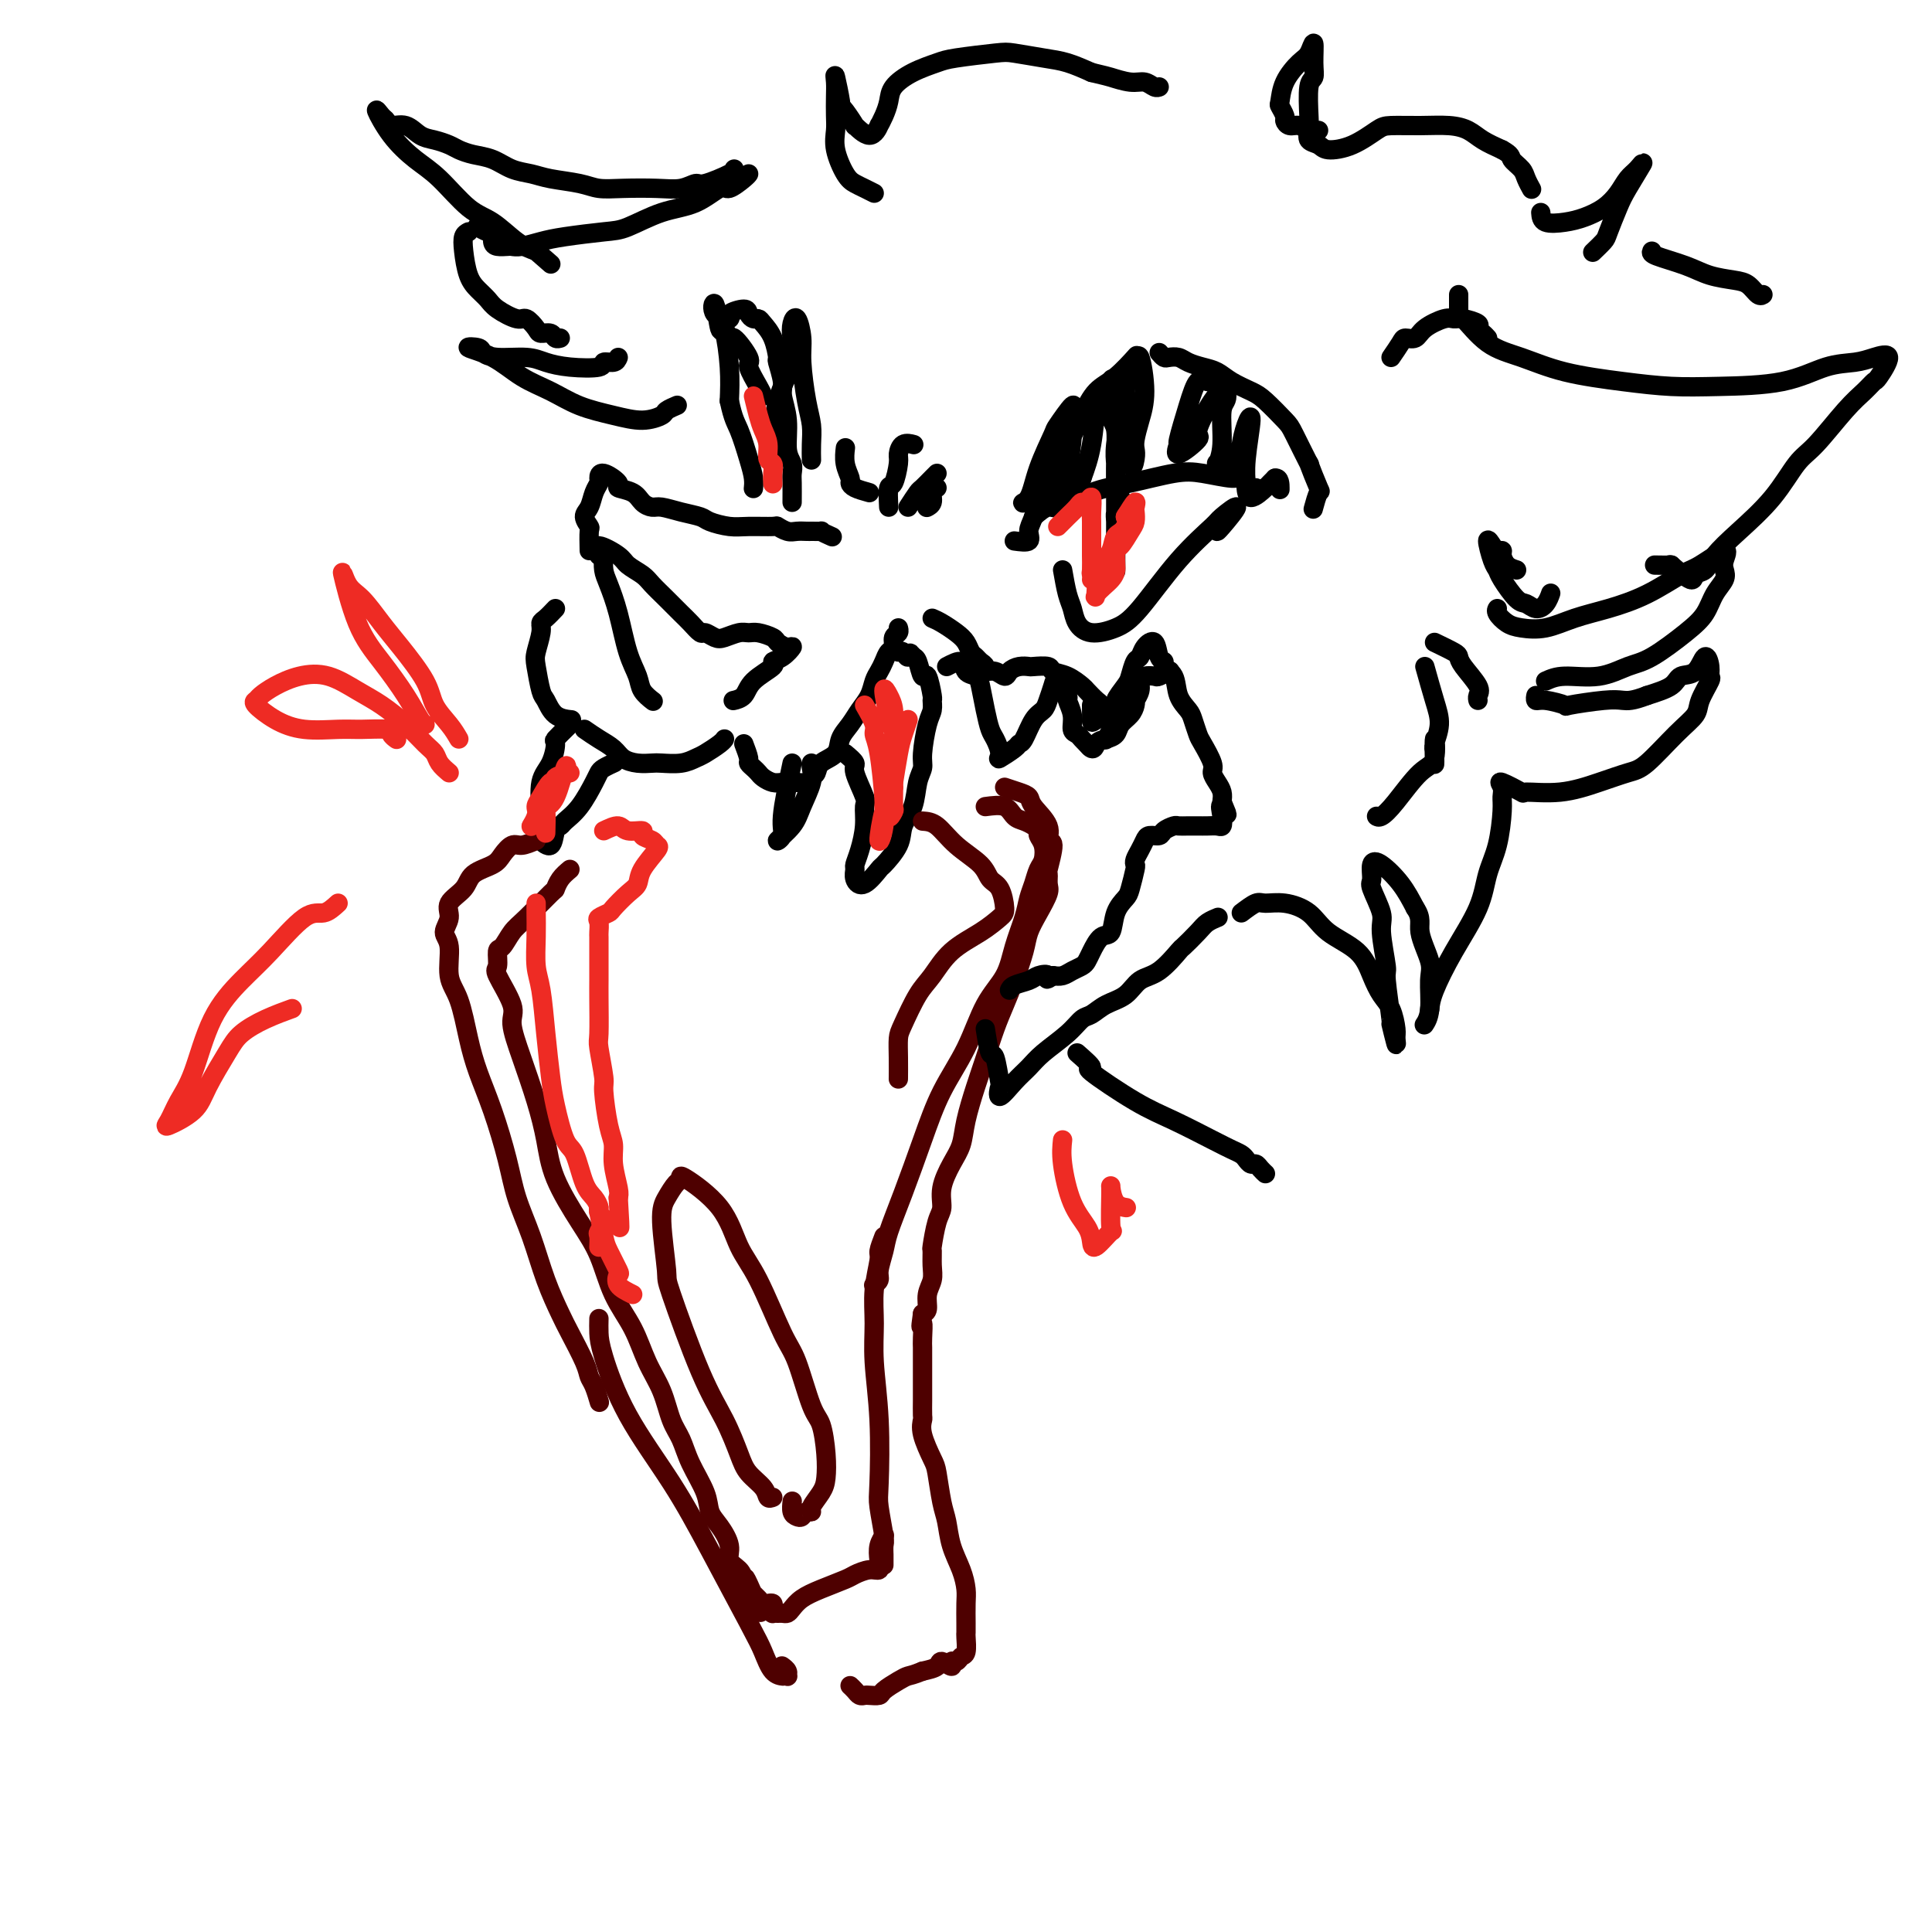 <svg viewBox='0 0 400 400' version='1.1' xmlns='http://www.w3.org/2000/svg' xmlns:xlink='http://www.w3.org/1999/xlink'><g fill='none' stroke='#000000' stroke-width='4' stroke-linecap='round' stroke-linejoin='round'><path d='M125,115c-0.065,1.055 -0.129,2.109 0,3c0.129,0.891 0.453,1.617 1,3c0.547,1.383 1.317,3.422 2,6c0.683,2.578 1.280,5.696 2,8c0.720,2.304 1.564,3.793 2,5c0.436,1.207 0.463,2.133 1,3c0.537,0.867 1.582,1.676 2,2c0.418,0.324 0.209,0.162 0,0'/><path d='M124,115c-0.414,-1.024 -0.827,-2.049 0,-2c0.827,0.049 2.896,1.170 4,2c1.104,0.830 1.244,1.367 2,2c0.756,0.633 2.127,1.362 3,2c0.873,0.638 1.246,1.184 2,2c0.754,0.816 1.889,1.902 3,3c1.111,1.098 2.199,2.207 3,3c0.801,0.793 1.316,1.271 2,2c0.684,0.729 1.538,1.708 2,2c0.462,0.292 0.533,-0.104 1,0c0.467,0.104 1.331,0.706 2,1c0.669,0.294 1.143,0.278 2,0c0.857,-0.278 2.099,-0.818 3,-1c0.901,-0.182 1.463,-0.006 2,0c0.537,0.006 1.049,-0.158 2,0c0.951,0.158 2.341,0.637 3,1c0.659,0.363 0.589,0.608 1,1c0.411,0.392 1.305,0.930 2,1c0.695,0.070 1.192,-0.326 1,0c-0.192,0.326 -1.072,1.376 -2,2c-0.928,0.624 -1.902,0.822 -2,1c-0.098,0.178 0.681,0.335 0,1c-0.681,0.665 -2.822,1.838 -4,3c-1.178,1.162 -1.394,2.313 -2,3c-0.606,0.687 -1.602,0.911 -2,1c-0.398,0.089 -0.199,0.045 0,0'/><path d='M122,114c-0.037,-1.627 -0.074,-3.254 0,-4c0.074,-0.746 0.258,-0.609 0,-1c-0.258,-0.391 -0.959,-1.308 -1,-2c-0.041,-0.692 0.578,-1.158 1,-2c0.422,-0.842 0.647,-2.061 1,-3c0.353,-0.939 0.834,-1.597 1,-2c0.166,-0.403 0.016,-0.551 0,-1c-0.016,-0.449 0.103,-1.200 1,-1c0.897,0.200 2.572,1.350 3,2c0.428,0.650 -0.392,0.800 0,1c0.392,0.200 1.997,0.449 3,1c1.003,0.551 1.403,1.405 2,2c0.597,0.595 1.390,0.933 2,1c0.610,0.067 1.037,-0.136 2,0c0.963,0.136 2.460,0.611 4,1c1.540,0.389 3.121,0.693 4,1c0.879,0.307 1.057,0.617 2,1c0.943,0.383 2.651,0.838 4,1c1.349,0.162 2.339,0.029 4,0c1.661,-0.029 3.993,0.045 5,0c1.007,-0.045 0.690,-0.208 1,0c0.310,0.208 1.248,0.788 2,1c0.752,0.212 1.318,0.057 2,0c0.682,-0.057 1.481,-0.016 2,0c0.519,0.016 0.760,0.008 1,0'/><path d='M168,110c2.964,0.095 1.875,-0.167 2,0c0.125,0.167 1.464,0.762 2,1c0.536,0.238 0.268,0.119 0,0'/><path d='M115,126c-0.724,0.764 -1.449,1.528 -2,2c-0.551,0.472 -0.929,0.652 -1,1c-0.071,0.348 0.166,0.865 0,2c-0.166,1.135 -0.733,2.889 -1,4c-0.267,1.111 -0.232,1.580 0,3c0.232,1.420 0.662,3.792 1,5c0.338,1.208 0.586,1.252 1,2c0.414,0.748 0.996,2.201 2,3c1.004,0.799 2.430,0.942 3,1c0.570,0.058 0.285,0.029 0,0'/><path d='M121,151c0.970,0.671 1.941,1.343 3,2c1.059,0.657 2.207,1.300 3,2c0.793,0.700 1.230,1.456 2,2c0.770,0.544 1.873,0.874 3,1c1.127,0.126 2.279,0.046 3,0c0.721,-0.046 1.013,-0.057 2,0c0.987,0.057 2.671,0.183 4,0c1.329,-0.183 2.304,-0.676 3,-1c0.696,-0.324 1.114,-0.479 2,-1c0.886,-0.521 2.238,-1.410 3,-2c0.762,-0.590 0.932,-0.883 1,-1c0.068,-0.117 0.034,-0.059 0,0'/><path d='M154,154c0.446,1.179 0.892,2.357 1,3c0.108,0.643 -0.123,0.750 0,1c0.123,0.250 0.599,0.641 1,1c0.401,0.359 0.727,0.685 1,1c0.273,0.315 0.492,0.620 1,1c0.508,0.380 1.306,0.835 2,1c0.694,0.165 1.285,0.041 2,0c0.715,-0.041 1.554,0.001 2,0c0.446,-0.001 0.499,-0.045 1,0c0.501,0.045 1.452,0.179 2,0c0.548,-0.179 0.695,-0.670 1,-1c0.305,-0.330 0.767,-0.500 1,-1c0.233,-0.500 0.236,-1.330 1,-2c0.764,-0.670 2.288,-1.179 3,-2c0.712,-0.821 0.610,-1.953 1,-3c0.390,-1.047 1.270,-2.010 2,-3c0.730,-0.990 1.309,-2.008 2,-3c0.691,-0.992 1.494,-1.957 2,-3c0.506,-1.043 0.714,-2.162 1,-3c0.286,-0.838 0.650,-1.394 1,-2c0.350,-0.606 0.686,-1.261 1,-2c0.314,-0.739 0.606,-1.561 1,-2c0.394,-0.439 0.890,-0.496 1,-1c0.110,-0.504 -0.166,-1.455 0,-2c0.166,-0.545 0.776,-0.685 1,-1c0.224,-0.315 0.064,-0.804 0,-1c-0.064,-0.196 -0.032,-0.098 0,0'/><path d='M193,128c0.560,0.242 1.120,0.485 2,1c0.880,0.515 2.081,1.304 3,2c0.919,0.696 1.557,1.299 2,2c0.443,0.701 0.692,1.498 1,2c0.308,0.502 0.677,0.708 1,1c0.323,0.292 0.601,0.671 1,1c0.399,0.329 0.918,0.607 1,1c0.082,0.393 -0.274,0.900 0,1c0.274,0.100 1.177,-0.208 2,0c0.823,0.208 1.566,0.932 2,1c0.434,0.068 0.558,-0.518 1,-1c0.442,-0.482 1.202,-0.858 2,-1c0.798,-0.142 1.634,-0.050 2,0c0.366,0.050 0.263,0.059 1,0c0.737,-0.059 2.315,-0.186 3,0c0.685,0.186 0.477,0.684 1,1c0.523,0.316 1.775,0.451 3,1c1.225,0.549 2.422,1.513 3,2c0.578,0.487 0.537,0.497 1,1c0.463,0.503 1.432,1.499 2,2c0.568,0.501 0.737,0.506 1,1c0.263,0.494 0.620,1.478 1,2c0.380,0.522 0.782,0.583 1,1c0.218,0.417 0.251,1.189 0,2c-0.251,0.811 -0.786,1.660 -1,2c-0.214,0.340 -0.107,0.170 0,0'/><path d='M210,112c1.285,0.175 2.570,0.350 3,0c0.430,-0.350 0.005,-1.225 0,-2c-0.005,-0.775 0.410,-1.452 1,-3c0.590,-1.548 1.354,-3.969 2,-6c0.646,-2.031 1.175,-3.672 2,-5c0.825,-1.328 1.945,-2.343 3,-4c1.055,-1.657 2.044,-3.957 3,-6c0.956,-2.043 1.878,-3.829 3,-5c1.122,-1.171 2.445,-1.726 4,-3c1.555,-1.274 3.342,-3.266 4,-4c0.658,-0.734 0.188,-0.210 0,0c-0.188,0.210 -0.094,0.105 0,0'/><path d='M240,73c0.359,0.416 0.718,0.833 1,1c0.282,0.167 0.487,0.086 1,0c0.513,-0.086 1.332,-0.175 2,0c0.668,0.175 1.183,0.614 2,1c0.817,0.386 1.936,0.720 3,1c1.064,0.280 2.075,0.505 3,1c0.925,0.495 1.765,1.258 3,2c1.235,0.742 2.865,1.463 4,2c1.135,0.537 1.777,0.892 3,2c1.223,1.108 3.029,2.971 4,4c0.971,1.029 1.109,1.225 2,3c0.891,1.775 2.536,5.128 3,6c0.464,0.872 -0.254,-0.736 0,0c0.254,0.736 1.481,3.816 2,5c0.519,1.184 0.332,0.473 0,1c-0.332,0.527 -0.809,2.294 -1,3c-0.191,0.706 -0.095,0.353 0,0'/><path d='M220,118c0.324,1.847 0.649,3.694 1,5c0.351,1.306 0.730,2.070 1,3c0.270,0.930 0.432,2.026 1,3c0.568,0.974 1.543,1.827 3,2c1.457,0.173 3.396,-0.333 5,-1c1.604,-0.667 2.875,-1.497 5,-4c2.125,-2.503 5.105,-6.681 8,-10c2.895,-3.319 5.704,-5.779 7,-7c1.296,-1.221 1.079,-1.203 2,-2c0.921,-0.797 2.979,-2.410 3,-2c0.021,0.410 -1.994,2.841 -3,4c-1.006,1.159 -1.002,1.045 -1,1c0.002,-0.045 0.001,-0.023 0,0'/><path d='M164,104c0.009,-1.511 0.018,-3.022 0,-4c-0.018,-0.978 -0.061,-1.424 0,-2c0.061,-0.576 0.228,-1.282 0,-2c-0.228,-0.718 -0.850,-1.447 -1,-3c-0.150,-1.553 0.170,-3.929 0,-6c-0.170,-2.071 -0.832,-3.835 -1,-5c-0.168,-1.165 0.159,-1.730 0,-3c-0.159,-1.270 -0.802,-3.244 -1,-4c-0.198,-0.756 0.049,-0.293 0,-1c-0.049,-0.707 -0.395,-2.584 -1,-4c-0.605,-1.416 -1.469,-2.370 -2,-3c-0.531,-0.630 -0.729,-0.937 -1,-1c-0.271,-0.063 -0.616,0.116 -1,0c-0.384,-0.116 -0.808,-0.529 -1,-1c-0.192,-0.471 -0.154,-1.001 -1,-1c-0.846,0.001 -2.578,0.531 -3,1c-0.422,0.469 0.464,0.877 0,1c-0.464,0.123 -2.278,-0.037 -3,-1c-0.722,-0.963 -0.351,-2.728 0,-2c0.351,0.728 0.682,3.948 1,5c0.318,1.052 0.624,-0.063 1,1c0.376,1.063 0.822,4.304 1,7c0.178,2.696 0.089,4.848 0,7'/><path d='M151,83c0.812,3.836 1.342,4.426 2,6c0.658,1.574 1.444,4.133 2,6c0.556,1.867 0.880,3.041 1,4c0.120,0.959 0.034,1.703 0,2c-0.034,0.297 -0.017,0.149 0,0'/><path d='M214,107c1.062,-0.924 2.124,-1.849 3,-2c0.876,-0.151 1.565,0.470 3,0c1.435,-0.470 3.617,-2.031 6,-3c2.383,-0.969 4.966,-1.348 8,-2c3.034,-0.652 6.518,-1.579 9,-2c2.482,-0.421 3.961,-0.337 6,0c2.039,0.337 4.638,0.927 6,1c1.362,0.073 1.489,-0.372 2,0c0.511,0.372 1.407,1.562 2,2c0.593,0.438 0.884,0.125 1,0c0.116,-0.125 0.058,-0.063 0,0'/><path d='M232,103c-0.423,1.142 -0.845,2.283 -1,3c-0.155,0.717 -0.041,1.009 0,2c0.041,0.991 0.011,2.681 0,4c-0.011,1.319 -0.003,2.265 0,3c0.003,0.735 0.001,1.257 0,2c-0.001,0.743 -0.000,1.706 0,1c0.000,-0.706 0.000,-3.083 0,-5c-0.000,-1.917 -0.000,-3.376 0,-4c0.000,-0.624 0.000,-0.415 0,-1c-0.000,-0.585 -0.000,-1.965 0,-3c0.000,-1.035 0.000,-1.724 0,-2c-0.000,-0.276 -0.000,-0.138 0,0'/><path d='M152,71c-0.356,-0.435 -0.711,-0.870 -1,-1c-0.289,-0.130 -0.510,0.046 -1,-1c-0.490,-1.046 -1.247,-3.313 -1,-3c0.247,0.313 1.498,3.207 2,4c0.502,0.793 0.254,-0.516 1,0c0.746,0.516 2.487,2.856 3,4c0.513,1.144 -0.203,1.090 0,2c0.203,0.910 1.324,2.783 2,4c0.676,1.217 0.907,1.776 1,2c0.093,0.224 0.046,0.112 0,0'/><path d='M302,61c-0.005,1.710 -0.009,3.420 0,4c0.009,0.580 0.032,0.029 1,1c0.968,0.971 2.881,3.465 5,5c2.119,1.535 4.443,2.110 7,3c2.557,0.890 5.346,2.094 9,3c3.654,0.906 8.173,1.514 12,2c3.827,0.486 6.960,0.849 10,1c3.040,0.151 5.985,0.090 10,0c4.015,-0.090 9.099,-0.210 13,-1c3.901,-0.790 6.618,-2.250 9,-3c2.382,-0.750 4.429,-0.791 6,-1c1.571,-0.209 2.665,-0.587 4,-1c1.335,-0.413 2.912,-0.862 3,0c0.088,0.862 -1.313,3.036 -2,4c-0.687,0.964 -0.661,0.719 -1,1c-0.339,0.281 -1.042,1.087 -2,2c-0.958,0.913 -2.169,1.934 -4,4c-1.831,2.066 -4.280,5.179 -6,7c-1.720,1.821 -2.711,2.351 -4,4c-1.289,1.649 -2.874,4.416 -5,7c-2.126,2.584 -4.791,4.986 -7,7c-2.209,2.014 -3.962,3.642 -5,5c-1.038,1.358 -1.361,2.446 -2,3c-0.639,0.554 -1.595,0.572 -2,1c-0.405,0.428 -0.259,1.265 -1,1c-0.741,-0.265 -2.371,-1.633 -4,-3'/><path d='M346,117c-0.905,-0.155 0.333,-0.042 0,0c-0.333,0.042 -2.238,0.012 -3,0c-0.762,-0.012 -0.381,-0.006 0,0'/><path d='M175,156c0.906,0.761 1.813,1.521 2,2c0.187,0.479 -0.345,0.676 0,2c0.345,1.324 1.567,3.773 2,5c0.433,1.227 0.078,1.231 0,2c-0.078,0.769 0.121,2.303 0,4c-0.121,1.697 -0.564,3.558 -1,5c-0.436,1.442 -0.866,2.466 -1,3c-0.134,0.534 0.028,0.577 0,1c-0.028,0.423 -0.245,1.226 0,2c0.245,0.774 0.954,1.519 2,1c1.046,-0.519 2.431,-2.304 3,-3c0.569,-0.696 0.323,-0.304 1,-1c0.677,-0.696 2.276,-2.480 3,-4c0.724,-1.520 0.571,-2.777 1,-4c0.429,-1.223 1.438,-2.411 2,-4c0.562,-1.589 0.676,-3.580 1,-5c0.324,-1.420 0.857,-2.269 1,-3c0.143,-0.731 -0.104,-1.344 0,-3c0.104,-1.656 0.561,-4.354 1,-6c0.439,-1.646 0.861,-2.238 1,-3c0.139,-0.762 -0.004,-1.693 0,-2c0.004,-0.307 0.156,0.009 0,-1c-0.156,-1.009 -0.619,-3.343 -1,-4c-0.381,-0.657 -0.679,0.361 -1,0c-0.321,-0.361 -0.663,-2.103 -1,-3c-0.337,-0.897 -0.668,-0.948 -1,-1'/><path d='M189,136c-0.801,-1.641 -0.802,-0.244 -1,0c-0.198,0.244 -0.592,-0.665 -1,-1c-0.408,-0.335 -0.831,-0.096 -1,0c-0.169,0.096 -0.085,0.048 0,0'/><path d='M118,150c-1.282,1.255 -2.564,2.510 -3,3c-0.436,0.490 -0.026,0.214 0,1c0.026,0.786 -0.332,2.634 -1,4c-0.668,1.366 -1.645,2.249 -2,4c-0.355,1.751 -0.088,4.371 0,6c0.088,1.629 -0.002,2.268 0,3c0.002,0.732 0.095,1.556 0,2c-0.095,0.444 -0.378,0.509 0,1c0.378,0.491 1.416,1.407 2,1c0.584,-0.407 0.713,-2.136 1,-3c0.287,-0.864 0.731,-0.861 1,-1c0.269,-0.139 0.361,-0.418 1,-1c0.639,-0.582 1.825,-1.466 3,-3c1.175,-1.534 2.340,-3.718 3,-5c0.660,-1.282 0.816,-1.663 1,-2c0.184,-0.337 0.396,-0.629 1,-1c0.604,-0.371 1.601,-0.820 2,-1c0.399,-0.180 0.199,-0.090 0,0'/></g>
<g fill='none' stroke='#4E0000' stroke-width='4' stroke-linecap='round' stroke-linejoin='round'><path d='M204,167c1.511,-0.202 3.022,-0.405 4,0c0.978,0.405 1.424,1.417 2,2c0.576,0.583 1.282,0.735 2,1c0.718,0.265 1.447,0.641 2,1c0.553,0.359 0.930,0.700 1,1c0.070,0.300 -0.166,0.559 0,1c0.166,0.441 0.735,1.065 1,2c0.265,0.935 0.227,2.180 0,3c-0.227,0.820 -0.642,1.214 -1,2c-0.358,0.786 -0.661,1.962 -1,3c-0.339,1.038 -0.716,1.936 -1,3c-0.284,1.064 -0.476,2.294 -1,4c-0.524,1.706 -1.382,3.887 -2,6c-0.618,2.113 -0.997,4.156 -2,6c-1.003,1.844 -2.631,3.487 -4,6c-1.369,2.513 -2.479,5.894 -4,9c-1.521,3.106 -3.454,5.936 -5,9c-1.546,3.064 -2.705,6.361 -4,10c-1.295,3.639 -2.724,7.619 -4,11c-1.276,3.381 -2.398,6.164 -3,8c-0.602,1.836 -0.683,2.727 -1,4c-0.317,1.273 -0.868,2.929 -1,4c-0.132,1.071 0.157,1.558 0,2c-0.157,0.442 -0.759,0.841 -1,1c-0.241,0.159 -0.120,0.080 0,0'/><path d='M111,174c-1.094,0.470 -2.188,0.940 -3,1c-0.812,0.060 -1.343,-0.290 -2,0c-0.657,0.290 -1.442,1.221 -2,2c-0.558,0.779 -0.891,1.405 -2,2c-1.109,0.595 -2.996,1.160 -4,2c-1.004,0.840 -1.126,1.954 -2,3c-0.874,1.046 -2.498,2.023 -3,3c-0.502,0.977 0.120,1.955 0,3c-0.120,1.045 -0.982,2.157 -1,3c-0.018,0.843 0.810,1.416 1,3c0.190,1.584 -0.256,4.180 0,6c0.256,1.820 1.213,2.865 2,5c0.787,2.135 1.403,5.359 2,8c0.597,2.641 1.174,4.698 2,7c0.826,2.302 1.900,4.847 3,8c1.100,3.153 2.224,6.914 3,10c0.776,3.086 1.204,5.498 2,8c0.796,2.502 1.961,5.093 3,8c1.039,2.907 1.952,6.130 3,9c1.048,2.870 2.231,5.386 3,7c0.769,1.614 1.124,2.324 2,4c0.876,1.676 2.273,4.316 3,6c0.727,1.684 0.782,2.410 1,3c0.218,0.590 0.597,1.043 1,2c0.403,0.957 0.829,2.416 1,3c0.171,0.584 0.085,0.292 0,0'/><path d='M118,180c-0.727,0.613 -1.455,1.227 -2,2c-0.545,0.773 -0.909,1.707 -1,2c-0.091,0.293 0.091,-0.054 -1,1c-1.091,1.054 -3.454,3.508 -5,5c-1.546,1.492 -2.274,2.020 -3,3c-0.726,0.980 -1.451,2.412 -2,3c-0.549,0.588 -0.923,0.332 -1,1c-0.077,0.668 0.142,2.261 0,3c-0.142,0.739 -0.645,0.624 0,2c0.645,1.376 2.439,4.242 3,6c0.561,1.758 -0.109,2.409 0,4c0.109,1.591 0.997,4.122 2,7c1.003,2.878 2.120,6.104 3,9c0.880,2.896 1.522,5.462 2,8c0.478,2.538 0.792,5.047 2,8c1.208,2.953 3.309,6.350 5,9c1.691,2.650 2.970,4.552 4,7c1.030,2.448 1.809,5.442 3,8c1.191,2.558 2.795,4.679 4,7c1.205,2.321 2.012,4.842 3,7c0.988,2.158 2.156,3.953 3,6c0.844,2.047 1.363,4.348 2,6c0.637,1.652 1.391,2.657 2,4c0.609,1.343 1.071,3.024 2,5c0.929,1.976 2.324,4.248 3,6c0.676,1.752 0.633,2.983 1,4c0.367,1.017 1.145,1.819 2,3c0.855,1.181 1.786,2.739 2,4c0.214,1.261 -0.288,2.224 0,3c0.288,0.776 1.368,1.365 2,2c0.632,0.635 0.816,1.318 1,2'/><path d='M154,327c6.256,13.002 2.397,4.009 1,1c-1.397,-3.009 -0.333,-0.032 0,1c0.333,1.032 -0.066,0.119 0,0c0.066,-0.119 0.596,0.556 1,1c0.404,0.444 0.683,0.658 1,1c0.317,0.342 0.674,0.813 1,1c0.326,0.187 0.623,0.088 1,0c0.377,-0.088 0.836,-0.167 1,0c0.164,0.167 0.033,0.581 0,1c-0.033,0.419 0.033,0.845 0,1c-0.033,0.155 -0.164,0.039 0,0c0.164,-0.039 0.623,-0.002 1,0c0.377,0.002 0.672,-0.029 1,0c0.328,0.029 0.690,0.120 1,0c0.310,-0.120 0.568,-0.452 1,-1c0.432,-0.548 1.039,-1.314 2,-2c0.961,-0.686 2.275,-1.293 4,-2c1.725,-0.707 3.860,-1.515 5,-2c1.140,-0.485 1.285,-0.647 2,-1c0.715,-0.353 1.999,-0.897 3,-1c1.001,-0.103 1.718,0.235 2,0c0.282,-0.235 0.127,-1.042 0,-2c-0.127,-0.958 -0.227,-2.066 0,-3c0.227,-0.934 0.779,-1.696 1,-2c0.221,-0.304 0.110,-0.152 0,0'/><path d='M183,256c-0.454,1.179 -0.907,2.358 -1,3c-0.093,0.642 0.175,0.748 0,2c-0.175,1.252 -0.793,3.652 -1,6c-0.207,2.348 -0.004,4.645 0,7c0.004,2.355 -0.191,4.768 0,8c0.191,3.232 0.769,7.285 1,12c0.231,4.715 0.114,10.093 0,13c-0.114,2.907 -0.227,3.341 0,5c0.227,1.659 0.793,4.541 1,6c0.207,1.459 0.056,1.494 0,2c-0.056,0.506 -0.015,1.484 0,2c0.015,0.516 0.004,0.571 0,1c-0.004,0.429 -0.001,1.231 0,1c0.001,-0.231 0.000,-1.495 0,-2c-0.000,-0.505 -0.000,-0.253 0,0'/><path d='M208,163c1.047,0.344 2.093,0.689 3,1c0.907,0.311 1.673,0.590 2,1c0.327,0.410 0.213,0.951 1,2c0.787,1.049 2.474,2.605 3,4c0.526,1.395 -0.108,2.629 0,3c0.108,0.371 0.959,-0.120 1,1c0.041,1.120 -0.727,3.853 -1,5c-0.273,1.147 -0.052,0.708 0,1c0.052,0.292 -0.065,1.314 0,2c0.065,0.686 0.313,1.036 0,2c-0.313,0.964 -1.186,2.543 -2,4c-0.814,1.457 -1.569,2.793 -2,4c-0.431,1.207 -0.538,2.285 -1,4c-0.462,1.715 -1.278,4.066 -2,6c-0.722,1.934 -1.349,3.451 -2,5c-0.651,1.549 -1.325,3.131 -2,5c-0.675,1.869 -1.349,4.025 -2,6c-0.651,1.975 -1.278,3.770 -2,6c-0.722,2.230 -1.538,4.894 -2,7c-0.462,2.106 -0.572,3.653 -1,5c-0.428,1.347 -1.176,2.495 -2,4c-0.824,1.505 -1.723,3.368 -2,5c-0.277,1.632 0.069,3.035 0,4c-0.069,0.965 -0.553,1.493 -1,3c-0.447,1.507 -0.856,3.992 -1,5c-0.144,1.008 -0.024,0.540 0,1c0.024,0.460 -0.049,1.850 0,3c0.049,1.150 0.219,2.061 0,3c-0.219,0.939 -0.828,1.907 -1,3c-0.172,1.093 0.094,2.312 0,3c-0.094,0.688 -0.547,0.844 -1,1'/><path d='M191,272c-0.619,4.318 -0.166,2.112 0,2c0.166,-0.112 0.044,1.871 0,3c-0.044,1.129 -0.012,1.403 0,2c0.012,0.597 0.003,1.516 0,2c-0.003,0.484 -0.001,0.533 0,1c0.001,0.467 0.000,1.351 0,2c-0.000,0.649 0.000,1.062 0,2c-0.000,0.938 -0.002,2.402 0,3c0.002,0.598 0.007,0.331 0,1c-0.007,0.669 -0.027,2.272 0,3c0.027,0.728 0.101,0.579 0,1c-0.101,0.421 -0.378,1.413 0,3c0.378,1.587 1.410,3.771 2,5c0.590,1.229 0.739,1.504 1,3c0.261,1.496 0.634,4.214 1,6c0.366,1.786 0.725,2.640 1,4c0.275,1.360 0.466,3.225 1,5c0.534,1.775 1.411,3.460 2,5c0.589,1.540 0.890,2.935 1,4c0.110,1.065 0.030,1.798 0,3c-0.030,1.202 -0.011,2.871 0,4c0.011,1.129 0.014,1.718 0,2c-0.014,0.282 -0.047,0.256 0,1c0.047,0.744 0.172,2.257 0,3c-0.172,0.743 -0.642,0.716 -1,1c-0.358,0.284 -0.605,0.878 -1,1c-0.395,0.122 -0.937,-0.227 -1,0c-0.063,0.227 0.354,1.030 0,1c-0.354,-0.030 -1.480,-0.893 -2,-1c-0.520,-0.107 -0.434,0.541 -1,1c-0.566,0.459 -1.783,0.730 -3,1'/><path d='M191,346c-1.997,0.813 -2.489,0.845 -3,1c-0.511,0.155 -1.040,0.434 -2,1c-0.960,0.566 -2.351,1.420 -3,2c-0.649,0.580 -0.555,0.885 -1,1c-0.445,0.115 -1.429,0.041 -2,0c-0.571,-0.041 -0.727,-0.050 -1,0c-0.273,0.050 -0.661,0.158 -1,0c-0.339,-0.158 -0.630,-0.581 -1,-1c-0.370,-0.419 -0.820,-0.834 -1,-1c-0.180,-0.166 -0.090,-0.083 0,0'/><path d='M124,273c-0.022,0.975 -0.043,1.949 0,3c0.043,1.051 0.151,2.178 1,5c0.849,2.822 2.440,7.338 5,12c2.560,4.662 6.089,9.470 9,14c2.911,4.530 5.205,8.783 8,14c2.795,5.217 6.093,11.398 8,15c1.907,3.602 2.424,4.625 3,6c0.576,1.375 1.212,3.101 2,4c0.788,0.899 1.729,0.970 2,1c0.271,0.030 -0.127,0.018 0,0c0.127,-0.018 0.780,-0.044 1,0c0.220,0.044 0.007,0.156 0,0c-0.007,-0.156 0.190,-0.580 0,-1c-0.190,-0.420 -0.769,-0.834 -1,-1c-0.231,-0.166 -0.116,-0.083 0,0'/><path d='M160,310c-0.389,0.156 -0.777,0.312 -1,0c-0.223,-0.312 -0.279,-1.093 -1,-2c-0.721,-0.907 -2.106,-1.939 -3,-3c-0.894,-1.061 -1.296,-2.150 -2,-4c-0.704,-1.850 -1.710,-4.463 -3,-7c-1.290,-2.537 -2.866,-5.000 -5,-10c-2.134,-5.000 -4.828,-12.538 -6,-16c-1.172,-3.462 -0.821,-2.850 -1,-5c-0.179,-2.150 -0.888,-7.064 -1,-10c-0.112,-2.936 0.371,-3.895 1,-5c0.629,-1.105 1.403,-2.355 2,-3c0.597,-0.645 1.018,-0.686 1,-1c-0.018,-0.314 -0.475,-0.901 1,0c1.475,0.901 4.884,3.292 7,6c2.116,2.708 2.941,5.734 4,8c1.059,2.266 2.353,3.773 4,7c1.647,3.227 3.646,8.175 5,11c1.354,2.825 2.062,3.526 3,6c0.938,2.474 2.106,6.720 3,9c0.894,2.280 1.514,2.593 2,4c0.486,1.407 0.839,3.908 1,6c0.161,2.092 0.131,3.775 0,5c-0.131,1.225 -0.364,1.992 -1,3c-0.636,1.008 -1.676,2.256 -2,3c-0.324,0.744 0.067,0.982 0,1c-0.067,0.018 -0.592,-0.185 -1,0c-0.408,0.185 -0.698,0.757 -1,1c-0.302,0.243 -0.617,0.158 -1,0c-0.383,-0.158 -0.834,-0.389 -1,-1c-0.166,-0.611 -0.047,-1.603 0,-2c0.047,-0.397 0.024,-0.198 0,0'/><path d='M191,170c0.954,0.069 1.908,0.138 3,1c1.092,0.862 2.321,2.518 4,4c1.679,1.482 3.808,2.791 5,4c1.192,1.209 1.448,2.318 2,3c0.552,0.682 1.400,0.936 2,2c0.600,1.064 0.950,2.939 1,4c0.050,1.061 -0.202,1.309 -1,2c-0.798,0.691 -2.143,1.823 -4,3c-1.857,1.177 -4.224,2.397 -6,4c-1.776,1.603 -2.959,3.589 -4,5c-1.041,1.411 -1.939,2.245 -3,4c-1.061,1.755 -2.284,4.429 -3,6c-0.716,1.571 -0.924,2.040 -1,3c-0.076,0.960 -0.021,2.412 0,4c0.021,1.588 0.006,3.311 0,4c-0.006,0.689 -0.003,0.345 0,0'/></g>
<g fill='none' stroke='#000000' stroke-width='4' stroke-linecap='round' stroke-linejoin='round'><path d='M155,36c-0.115,0.174 -0.229,0.349 -1,1c-0.771,0.651 -2.198,1.779 -3,2c-0.802,0.221 -0.979,-0.463 -2,0c-1.021,0.463 -2.884,2.075 -5,3c-2.116,0.925 -4.484,1.165 -7,2c-2.516,0.835 -5.181,2.266 -7,3c-1.819,0.734 -2.792,0.771 -5,1c-2.208,0.229 -5.651,0.650 -8,1c-2.349,0.350 -3.602,0.630 -5,1c-1.398,0.370 -2.939,0.829 -4,1c-1.061,0.171 -1.643,0.052 -2,0c-0.357,-0.052 -0.490,-0.037 -1,0c-0.510,0.037 -1.398,0.097 -2,0c-0.602,-0.097 -0.918,-0.352 -1,-1c-0.082,-0.648 0.071,-1.689 0,-2c-0.071,-0.311 -0.365,0.109 -1,0c-0.635,-0.109 -1.610,-0.745 -2,-1c-0.390,-0.255 -0.195,-0.127 0,0'/><path d='M97,48c-0.405,0.214 -0.810,0.428 -1,1c-0.190,0.572 -0.166,1.504 0,3c0.166,1.496 0.475,3.558 1,5c0.525,1.442 1.267,2.266 2,3c0.733,0.734 1.457,1.380 2,2c0.543,0.620 0.904,1.214 2,2c1.096,0.786 2.927,1.765 4,2c1.073,0.235 1.386,-0.273 2,0c0.614,0.273 1.527,1.327 2,2c0.473,0.673 0.505,0.965 1,1c0.495,0.035 1.452,-0.186 2,0c0.548,0.186 0.686,0.781 1,1c0.314,0.219 0.804,0.063 1,0c0.196,-0.063 0.098,-0.031 0,0'/><path d='M181,40c-0.663,-0.337 -1.326,-0.674 -2,-1c-0.674,-0.326 -1.357,-0.642 -2,-1c-0.643,-0.358 -1.244,-0.760 -2,-2c-0.756,-1.240 -1.666,-3.318 -2,-5c-0.334,-1.682 -0.090,-2.967 0,-4c0.090,-1.033 0.028,-1.814 0,-3c-0.028,-1.186 -0.022,-2.777 0,-4c0.022,-1.223 0.060,-2.078 0,-3c-0.060,-0.922 -0.218,-1.909 0,-1c0.218,0.909 0.812,3.715 1,5c0.188,1.285 -0.032,1.047 0,1c0.032,-0.047 0.314,0.095 1,1c0.686,0.905 1.777,2.573 2,3c0.223,0.427 -0.421,-0.388 0,0c0.421,0.388 1.906,1.980 3,2c1.094,0.020 1.797,-1.530 2,-2c0.203,-0.470 -0.093,0.142 0,0c0.093,-0.142 0.574,-1.036 1,-2c0.426,-0.964 0.798,-1.998 1,-3c0.202,-1.002 0.236,-1.971 1,-3c0.764,-1.029 2.260,-2.119 4,-3c1.740,-0.881 3.725,-1.553 5,-2c1.275,-0.447 1.841,-0.667 4,-1c2.159,-0.333 5.910,-0.777 8,-1c2.090,-0.223 2.519,-0.225 4,0c1.481,0.225 4.014,0.676 6,1c1.986,0.324 3.425,0.521 5,1c1.575,0.479 3.288,1.239 5,2'/><path d='M226,15c3.180,0.780 3.129,0.731 4,1c0.871,0.269 2.664,0.857 4,1c1.336,0.143 2.214,-0.157 3,0c0.786,0.157 1.481,0.773 2,1c0.519,0.227 0.863,0.065 1,0c0.137,-0.065 0.069,-0.032 0,0'/><path d='M235,76c0.287,-1.485 0.574,-2.970 1,-2c0.426,0.970 0.990,4.394 1,7c0.010,2.606 -0.536,4.395 -1,6c-0.464,1.605 -0.846,3.026 -1,4c-0.154,0.974 -0.080,1.500 0,2c0.080,0.500 0.165,0.972 0,2c-0.165,1.028 -0.579,2.610 -1,1c-0.421,-1.610 -0.849,-6.413 -1,-9c-0.151,-2.587 -0.025,-2.958 0,-4c0.025,-1.042 -0.050,-2.754 0,-4c0.050,-1.246 0.224,-2.027 0,-1c-0.224,1.027 -0.845,3.863 -1,5c-0.155,1.137 0.155,0.576 0,2c-0.155,1.424 -0.774,4.834 -1,7c-0.226,2.166 -0.060,3.089 0,4c0.060,0.911 0.012,1.811 0,3c-0.012,1.189 0.010,2.666 0,2c-0.010,-0.666 -0.054,-3.475 0,-6c0.054,-2.525 0.204,-4.766 0,-6c-0.204,-1.234 -0.762,-1.462 -1,-3c-0.238,-1.538 -0.157,-4.388 0,-6c0.157,-1.612 0.390,-1.987 0,-1c-0.390,0.987 -1.404,3.337 -2,4c-0.596,0.663 -0.776,-0.360 -1,1c-0.224,1.360 -0.493,5.103 -1,8c-0.507,2.897 -1.254,4.949 -2,7'/><path d='M224,99c-1.340,3.669 -1.690,3.342 -2,4c-0.310,0.658 -0.581,2.301 -1,2c-0.419,-0.301 -0.985,-2.547 -1,-4c-0.015,-1.453 0.521,-2.112 1,-4c0.479,-1.888 0.902,-5.005 1,-7c0.098,-1.995 -0.127,-2.868 0,-4c0.127,-1.132 0.607,-2.524 0,-2c-0.607,0.524 -2.300,2.965 -3,4c-0.700,1.035 -0.406,0.664 -1,2c-0.594,1.336 -2.075,4.379 -3,7c-0.925,2.621 -1.295,4.821 -2,6c-0.705,1.179 -1.746,1.337 -1,1c0.746,-0.337 3.278,-1.168 5,-2c1.722,-0.832 2.635,-1.666 3,-2c0.365,-0.334 0.183,-0.167 0,0'/><path d='M250,79c-0.682,-0.356 -1.364,-0.712 -2,0c-0.636,0.712 -1.226,2.492 -2,5c-0.774,2.508 -1.730,5.746 -2,7c-0.270,1.254 0.147,0.526 0,1c-0.147,0.474 -0.858,2.151 0,2c0.858,-0.151 3.286,-2.129 4,-3c0.714,-0.871 -0.287,-0.637 0,-2c0.287,-1.363 1.863,-4.325 3,-6c1.137,-1.675 1.836,-2.062 2,-3c0.164,-0.938 -0.209,-2.425 0,-2c0.209,0.425 0.998,2.763 1,4c0.002,1.237 -0.783,1.375 -1,3c-0.217,1.625 0.134,4.738 0,7c-0.134,2.262 -0.755,3.674 -1,4c-0.245,0.326 -0.116,-0.433 0,0c0.116,0.433 0.218,2.057 1,2c0.782,-0.057 2.244,-1.794 3,-3c0.756,-1.206 0.805,-1.881 1,-3c0.195,-1.119 0.535,-2.680 1,-4c0.465,-1.320 1.054,-2.397 1,-1c-0.054,1.397 -0.750,5.268 -1,8c-0.250,2.732 -0.054,4.327 0,5c0.054,0.673 -0.035,0.426 0,1c0.035,0.574 0.195,1.968 1,2c0.805,0.032 2.255,-1.299 3,-2c0.745,-0.701 0.784,-0.772 1,-1c0.216,-0.228 0.608,-0.614 1,-1'/><path d='M264,99c1.000,-0.178 1.000,1.378 1,2c-0.000,0.622 0.000,0.311 0,0'/><path d='M160,96c-0.023,-0.879 -0.045,-1.758 0,-4c0.045,-2.242 0.158,-5.848 1,-9c0.842,-3.152 2.412,-5.852 3,-8c0.588,-2.148 0.195,-3.744 0,-5c-0.195,-1.256 -0.193,-2.171 0,-3c0.193,-0.829 0.577,-1.573 1,-1c0.423,0.573 0.884,2.463 1,4c0.116,1.537 -0.112,2.720 0,5c0.112,2.280 0.566,5.655 1,8c0.434,2.345 0.848,3.659 1,5c0.152,1.341 0.041,2.707 0,4c-0.041,1.293 -0.012,2.512 0,3c0.012,0.488 0.006,0.244 0,0'/><path d='M164,158c-0.897,4.245 -1.794,8.489 -2,11c-0.206,2.511 0.278,3.287 0,4c-0.278,0.713 -1.318,1.361 -1,1c0.318,-0.361 1.994,-1.733 3,-3c1.006,-1.267 1.341,-2.431 2,-4c0.659,-1.569 1.640,-3.544 2,-5c0.360,-1.456 0.097,-2.392 0,-3c-0.097,-0.608 -0.028,-0.888 0,-1c0.028,-0.112 0.014,-0.056 0,0'/><path d='M226,146c0.012,1.179 0.024,2.358 0,3c-0.024,0.642 -0.084,0.745 1,0c1.084,-0.745 3.313,-2.340 4,-3c0.687,-0.660 -0.166,-0.386 0,-1c0.166,-0.614 1.353,-2.118 2,-3c0.647,-0.882 0.755,-1.143 1,-2c0.245,-0.857 0.629,-2.310 1,-3c0.371,-0.690 0.731,-0.616 1,-1c0.269,-0.384 0.448,-1.225 1,-2c0.552,-0.775 1.475,-1.486 2,-1c0.525,0.486 0.650,2.167 1,3c0.350,0.833 0.924,0.818 1,1c0.076,0.182 -0.345,0.561 0,1c0.345,0.439 1.455,0.937 2,2c0.545,1.063 0.526,2.691 1,4c0.474,1.309 1.441,2.297 2,3c0.559,0.703 0.709,1.119 1,2c0.291,0.881 0.722,2.228 1,3c0.278,0.772 0.404,0.969 1,2c0.596,1.031 1.662,2.895 2,4c0.338,1.105 -0.054,1.451 0,2c0.054,0.549 0.553,1.302 1,2c0.447,0.698 0.842,1.342 1,2c0.158,0.658 0.079,1.329 0,2'/><path d='M253,166c2.014,4.779 0.548,1.725 0,1c-0.548,-0.725 -0.177,0.877 0,2c0.177,1.123 0.161,1.765 0,2c-0.161,0.235 -0.467,0.063 -1,0c-0.533,-0.063 -1.293,-0.018 -2,0c-0.707,0.018 -1.359,0.007 -2,0c-0.641,-0.007 -1.270,-0.012 -2,0c-0.730,0.012 -1.561,0.041 -2,0c-0.439,-0.041 -0.485,-0.152 -1,0c-0.515,0.152 -1.500,0.568 -2,1c-0.500,0.432 -0.516,0.879 -1,1c-0.484,0.121 -1.436,-0.083 -2,0c-0.564,0.083 -0.739,0.453 -1,1c-0.261,0.547 -0.609,1.270 -1,2c-0.391,0.730 -0.825,1.465 -1,2c-0.175,0.535 -0.092,0.869 0,1c0.092,0.131 0.194,0.060 0,1c-0.194,0.940 -0.685,2.890 -1,4c-0.315,1.110 -0.455,1.379 -1,2c-0.545,0.621 -1.494,1.595 -2,3c-0.506,1.405 -0.569,3.241 -1,4c-0.431,0.759 -1.232,0.441 -2,1c-0.768,0.559 -1.504,1.996 -2,3c-0.496,1.004 -0.752,1.576 -1,2c-0.248,0.424 -0.489,0.701 -1,1c-0.511,0.299 -1.291,0.619 -2,1c-0.709,0.381 -1.345,0.823 -2,1c-0.655,0.177 -1.327,0.088 -2,0'/><path d='M218,202c-1.982,1.405 -0.937,0.419 -1,0c-0.063,-0.419 -1.232,-0.270 -2,0c-0.768,0.270 -1.134,0.660 -2,1c-0.866,0.340 -2.233,0.630 -3,1c-0.767,0.370 -0.933,0.820 -1,1c-0.067,0.180 -0.033,0.090 0,0'/><path d='M196,138c1.209,-0.626 2.418,-1.253 3,-1c0.582,0.253 0.537,1.384 1,2c0.463,0.616 1.433,0.716 2,1c0.567,0.284 0.731,0.751 1,2c0.269,1.249 0.644,3.279 1,5c0.356,1.721 0.694,3.134 1,4c0.306,0.866 0.579,1.185 1,2c0.421,0.815 0.991,2.127 1,3c0.009,0.873 -0.542,1.306 0,1c0.542,-0.306 2.176,-1.352 3,-2c0.824,-0.648 0.836,-0.896 1,-1c0.164,-0.104 0.478,-0.062 1,-1c0.522,-0.938 1.252,-2.857 2,-4c0.748,-1.143 1.515,-1.511 2,-2c0.485,-0.489 0.689,-1.100 1,-2c0.311,-0.900 0.728,-2.089 1,-3c0.272,-0.911 0.398,-1.544 1,-1c0.602,0.544 1.681,2.264 2,3c0.319,0.736 -0.122,0.487 0,1c0.122,0.513 0.806,1.787 1,3c0.194,1.213 -0.103,2.366 0,3c0.103,0.634 0.605,0.747 1,1c0.395,0.253 0.684,0.644 1,1c0.316,0.356 0.658,0.678 1,1'/><path d='M225,154c1.445,1.908 1.556,0.677 2,0c0.444,-0.677 1.219,-0.801 2,-1c0.781,-0.199 1.569,-0.474 2,-1c0.431,-0.526 0.507,-1.302 1,-2c0.493,-0.698 1.404,-1.317 2,-2c0.596,-0.683 0.877,-1.429 1,-2c0.123,-0.571 0.087,-0.966 0,-1c-0.087,-0.034 -0.227,0.292 0,0c0.227,-0.292 0.819,-1.202 1,-2c0.181,-0.798 -0.049,-1.486 0,-2c0.049,-0.514 0.378,-0.856 1,-1c0.622,-0.144 1.538,-0.090 2,0c0.462,0.090 0.471,0.217 1,0c0.529,-0.217 1.580,-0.776 2,-1c0.420,-0.224 0.210,-0.112 0,0'/><path d='M204,213c0.338,2.149 0.677,4.299 1,5c0.323,0.701 0.631,-0.045 1,1c0.369,1.045 0.798,3.882 1,5c0.202,1.118 0.177,0.516 0,1c-0.177,0.484 -0.504,2.055 0,2c0.504,-0.055 1.840,-1.734 3,-3c1.160,-1.266 2.145,-2.117 3,-3c0.855,-0.883 1.582,-1.798 3,-3c1.418,-1.202 3.527,-2.691 5,-4c1.473,-1.309 2.308,-2.438 3,-3c0.692,-0.562 1.240,-0.557 2,-1c0.760,-0.443 1.731,-1.335 3,-2c1.269,-0.665 2.835,-1.104 4,-2c1.165,-0.896 1.930,-2.250 3,-3c1.070,-0.750 2.446,-0.897 4,-2c1.554,-1.103 3.285,-3.161 4,-4c0.715,-0.839 0.412,-0.460 1,-1c0.588,-0.540 2.065,-2.000 3,-3c0.935,-1.000 1.329,-1.538 2,-2c0.671,-0.462 1.620,-0.846 2,-1c0.380,-0.154 0.190,-0.077 0,0'/><path d='M257,189c1.128,-0.855 2.256,-1.709 3,-2c0.744,-0.291 1.105,-0.018 2,0c0.895,0.018 2.323,-0.218 4,0c1.677,0.218 3.604,0.891 5,2c1.396,1.109 2.261,2.655 4,4c1.739,1.345 4.351,2.489 6,4c1.649,1.511 2.337,3.387 3,5c0.663,1.613 1.303,2.962 2,4c0.697,1.038 1.451,1.765 2,3c0.549,1.235 0.894,2.980 1,4c0.106,1.020 -0.028,1.316 0,2c0.028,0.684 0.219,1.755 0,1c-0.219,-0.755 -0.848,-3.336 -1,-4c-0.152,-0.664 0.171,0.590 0,-1c-0.171,-1.590 -0.838,-6.023 -1,-8c-0.162,-1.977 0.181,-1.497 0,-3c-0.181,-1.503 -0.887,-4.988 -1,-7c-0.113,-2.012 0.366,-2.553 0,-4c-0.366,-1.447 -1.578,-3.802 -2,-5c-0.422,-1.198 -0.055,-1.238 0,-2c0.055,-0.762 -0.202,-2.245 0,-3c0.202,-0.755 0.862,-0.780 2,0c1.138,0.780 2.754,2.366 4,4c1.246,1.634 2.123,3.317 3,5'/><path d='M293,188c1.496,2.203 0.737,3.211 1,5c0.263,1.789 1.548,4.361 2,6c0.452,1.639 0.070,2.347 0,4c-0.070,1.653 0.174,4.253 0,6c-0.174,1.747 -0.764,2.642 -1,3c-0.236,0.358 -0.118,0.179 0,0'/><path d='M296,209c0.109,-1.010 0.218,-2.020 1,-4c0.782,-1.980 2.238,-4.929 4,-8c1.762,-3.071 3.831,-6.265 5,-9c1.169,-2.735 1.439,-5.012 2,-7c0.561,-1.988 1.414,-3.687 2,-6c0.586,-2.313 0.905,-5.239 1,-7c0.095,-1.761 -0.032,-2.357 0,-3c0.032,-0.643 0.225,-1.334 0,-2c-0.225,-0.666 -0.866,-1.309 0,-1c0.866,0.309 3.239,1.568 4,2c0.761,0.432 -0.091,0.036 1,0c1.091,-0.036 4.125,0.286 7,0c2.875,-0.286 5.590,-1.182 8,-2c2.410,-0.818 4.514,-1.557 6,-2c1.486,-0.443 2.353,-0.588 4,-2c1.647,-1.412 4.073,-4.090 6,-6c1.927,-1.910 3.354,-3.052 4,-4c0.646,-0.948 0.510,-1.700 1,-3c0.490,-1.300 1.605,-3.147 2,-4c0.395,-0.853 0.071,-0.714 0,-1c-0.071,-0.286 0.110,-0.999 0,-2c-0.110,-1.001 -0.513,-2.290 -1,-2c-0.487,0.290 -1.058,2.160 -2,3c-0.942,0.840 -2.254,0.649 -3,1c-0.746,0.351 -0.928,1.243 -2,2c-1.072,0.757 -3.036,1.378 -5,2'/><path d='M341,144c-3.014,1.170 -4.050,1.094 -5,1c-0.950,-0.094 -1.813,-0.206 -4,0c-2.187,0.206 -5.696,0.731 -7,1c-1.304,0.269 -0.402,0.282 -1,0c-0.598,-0.282 -2.696,-0.859 -4,-1c-1.304,-0.141 -1.813,0.154 -2,0c-0.187,-0.154 -0.054,-0.758 0,-1c0.054,-0.242 0.027,-0.121 0,0'/><path d='M320,141c1.052,-0.476 2.105,-0.952 4,-1c1.895,-0.048 4.633,0.333 7,0c2.367,-0.333 4.363,-1.380 6,-2c1.637,-0.620 2.915,-0.813 5,-2c2.085,-1.187 4.976,-3.368 7,-5c2.024,-1.632 3.182,-2.715 4,-4c0.818,-1.285 1.295,-2.771 2,-4c0.705,-1.229 1.637,-2.200 2,-3c0.363,-0.800 0.158,-1.429 0,-2c-0.158,-0.571 -0.269,-1.083 0,-2c0.269,-0.917 0.917,-2.240 0,-2c-0.917,0.240 -3.398,2.042 -5,3c-1.602,0.958 -2.325,1.073 -4,2c-1.675,0.927 -4.304,2.666 -7,4c-2.696,1.334 -5.460,2.265 -8,3c-2.540,0.735 -4.856,1.276 -7,2c-2.144,0.724 -4.116,1.630 -6,2c-1.884,0.370 -3.682,0.204 -5,0c-1.318,-0.204 -2.157,-0.446 -3,-1c-0.843,-0.554 -1.688,-1.418 -2,-2c-0.312,-0.582 -0.089,-0.880 0,-1c0.089,-0.120 0.045,-0.060 0,0'/><path d='M314,118c-0.725,-0.228 -1.451,-0.455 -2,-1c-0.549,-0.545 -0.922,-1.407 -1,-2c-0.078,-0.593 0.140,-0.916 0,-1c-0.140,-0.084 -0.637,0.071 -1,0c-0.363,-0.071 -0.594,-0.369 -1,-1c-0.406,-0.631 -0.989,-1.594 -1,-1c-0.011,0.594 0.549,2.747 1,4c0.451,1.253 0.792,1.608 1,2c0.208,0.392 0.283,0.821 1,2c0.717,1.179 2.077,3.107 3,4c0.923,0.893 1.410,0.750 2,1c0.590,0.250 1.282,0.892 2,1c0.718,0.108 1.463,-0.317 2,-1c0.537,-0.683 0.868,-1.624 1,-2c0.132,-0.376 0.066,-0.188 0,0'/><path d='M128,74c-0.187,0.451 -0.374,0.903 -1,1c-0.626,0.097 -1.690,-0.160 -2,0c-0.310,0.160 0.136,0.737 -1,1c-1.136,0.263 -3.853,0.211 -6,0c-2.147,-0.211 -3.725,-0.582 -5,-1c-1.275,-0.418 -2.248,-0.884 -4,-1c-1.752,-0.116 -4.284,0.117 -6,0c-1.716,-0.117 -2.618,-0.583 -3,-1c-0.382,-0.417 -0.246,-0.786 -1,-1c-0.754,-0.214 -2.399,-0.272 -2,0c0.399,0.272 2.843,0.874 5,2c2.157,1.126 4.029,2.776 6,4c1.971,1.224 4.042,2.024 6,3c1.958,0.976 3.805,2.129 6,3c2.195,0.871 4.739,1.459 7,2c2.261,0.541 4.238,1.034 6,1c1.762,-0.034 3.307,-0.597 4,-1c0.693,-0.403 0.533,-0.647 1,-1c0.467,-0.353 1.562,-0.815 2,-1c0.438,-0.185 0.219,-0.092 0,0'/><path d='M152,35c0.100,0.188 0.200,0.376 -1,1c-1.200,0.624 -3.699,1.684 -5,2c-1.301,0.316 -1.405,-0.111 -2,0c-0.595,0.111 -1.682,0.759 -3,1c-1.318,0.241 -2.866,0.076 -5,0c-2.134,-0.076 -4.853,-0.062 -7,0c-2.147,0.062 -3.722,0.172 -5,0c-1.278,-0.172 -2.259,-0.627 -4,-1c-1.741,-0.373 -4.240,-0.663 -6,-1c-1.760,-0.337 -2.779,-0.720 -4,-1c-1.221,-0.280 -2.644,-0.456 -4,-1c-1.356,-0.544 -2.645,-1.455 -4,-2c-1.355,-0.545 -2.775,-0.722 -4,-1c-1.225,-0.278 -2.256,-0.657 -3,-1c-0.744,-0.343 -1.201,-0.651 -2,-1c-0.799,-0.349 -1.940,-0.738 -3,-1c-1.060,-0.262 -2.037,-0.398 -3,-1c-0.963,-0.602 -1.910,-1.672 -3,-2c-1.090,-0.328 -2.323,0.084 -3,0c-0.677,-0.084 -0.797,-0.665 -1,-1c-0.203,-0.335 -0.489,-0.424 -1,-1c-0.511,-0.576 -1.246,-1.640 -1,-1c0.246,0.640 1.474,2.985 3,5c1.526,2.015 3.349,3.702 5,5c1.651,1.298 3.130,2.207 5,4c1.870,1.793 4.130,4.470 6,6c1.870,1.530 3.350,1.912 5,3c1.650,1.088 3.472,2.882 5,4c1.528,1.118 2.764,1.559 4,2'/><path d='M111,52c5.333,4.667 2.667,2.333 0,0'/><path d='M273,27c-0.671,0.120 -1.342,0.241 -2,0c-0.658,-0.241 -1.304,-0.842 -2,-1c-0.696,-0.158 -1.441,0.129 -2,0c-0.559,-0.129 -0.933,-0.673 -1,-1c-0.067,-0.327 0.174,-0.437 0,-1c-0.174,-0.563 -0.762,-1.577 -1,-2c-0.238,-0.423 -0.127,-0.254 0,-1c0.127,-0.746 0.268,-2.408 1,-4c0.732,-1.592 2.053,-3.113 3,-4c0.947,-0.887 1.518,-1.139 2,-2c0.482,-0.861 0.875,-2.330 1,-2c0.125,0.330 -0.019,2.458 0,4c0.019,1.542 0.199,2.497 0,3c-0.199,0.503 -0.779,0.554 -1,2c-0.221,1.446 -0.084,4.286 0,6c0.084,1.714 0.114,2.300 0,3c-0.114,0.700 -0.371,1.512 0,2c0.371,0.488 1.370,0.653 2,1c0.630,0.347 0.890,0.878 2,1c1.110,0.122 3.069,-0.164 5,-1c1.931,-0.836 3.833,-2.222 5,-3c1.167,-0.778 1.599,-0.949 3,-1c1.401,-0.051 3.770,0.017 6,0c2.230,-0.017 4.319,-0.118 6,0c1.681,0.118 2.953,0.455 4,1c1.047,0.545 1.871,1.299 3,2c1.129,0.701 2.565,1.351 4,2'/><path d='M311,31c2.045,1.129 1.659,1.452 2,2c0.341,0.548 1.411,1.322 2,2c0.589,0.678 0.697,1.259 1,2c0.303,0.741 0.801,1.640 1,2c0.199,0.360 0.100,0.180 0,0'/><path d='M223,218c1.491,1.312 2.983,2.624 3,3c0.017,0.376 -1.440,-0.183 0,1c1.440,1.183 5.776,4.110 9,6c3.224,1.890 5.336,2.744 8,4c2.664,1.256 5.880,2.915 8,4c2.120,1.085 3.146,1.596 4,2c0.854,0.404 1.538,0.699 2,1c0.462,0.301 0.702,0.606 1,1c0.298,0.394 0.654,0.876 1,1c0.346,0.124 0.680,-0.111 1,0c0.320,0.111 0.625,0.568 1,1c0.375,0.432 0.822,0.838 1,1c0.178,0.162 0.089,0.081 0,0'/><path d='M297,133c1.583,0.764 3.167,1.528 4,2c0.833,0.472 0.917,0.652 1,1c0.083,0.348 0.166,0.864 1,2c0.834,1.136 2.419,2.892 3,4c0.581,1.108 0.156,1.568 0,2c-0.156,0.432 -0.045,0.838 0,1c0.045,0.162 0.022,0.081 0,0'/><path d='M295,138c0.702,2.505 1.404,5.011 2,7c0.596,1.989 1.088,3.463 1,5c-0.088,1.537 -0.754,3.137 -1,4c-0.246,0.863 -0.073,0.990 0,2c0.073,1.010 0.046,2.903 0,2c-0.046,-0.903 -0.110,-4.602 0,-5c0.110,-0.398 0.394,2.506 0,4c-0.394,1.494 -1.465,1.577 -3,3c-1.535,1.423 -3.535,4.186 -5,6c-1.465,1.814 -2.394,2.681 -3,3c-0.606,0.319 -0.887,0.091 -1,0c-0.113,-0.091 -0.056,-0.046 0,0'/><path d='M288,74c0.784,-1.143 1.568,-2.286 2,-3c0.432,-0.714 0.511,-1.000 1,-1c0.489,0.000 1.389,0.286 2,0c0.611,-0.286 0.932,-1.146 2,-2c1.068,-0.854 2.884,-1.704 4,-2c1.116,-0.296 1.531,-0.038 2,0c0.469,0.038 0.991,-0.144 2,0c1.009,0.144 2.505,0.613 3,1c0.495,0.387 -0.012,0.691 0,1c0.012,0.309 0.542,0.622 1,1c0.458,0.378 0.845,0.822 1,1c0.155,0.178 0.077,0.089 0,0'/><path d='M319,44c0.064,0.826 0.128,1.652 1,2c0.872,0.348 2.551,0.217 4,0c1.449,-0.217 2.667,-0.519 4,-1c1.333,-0.481 2.780,-1.142 4,-2c1.220,-0.858 2.212,-1.912 3,-3c0.788,-1.088 1.372,-2.208 2,-3c0.628,-0.792 1.300,-1.256 2,-2c0.700,-0.744 1.429,-1.767 1,-1c-0.429,0.767 -2.017,3.323 -3,5c-0.983,1.677 -1.360,2.474 -2,4c-0.640,1.526 -1.543,3.780 -2,5c-0.457,1.220 -0.469,1.405 -1,2c-0.531,0.595 -1.580,1.598 -2,2c-0.420,0.402 -0.210,0.201 0,0'/><path d='M342,52c-0.140,0.250 -0.280,0.499 1,1c1.280,0.501 3.982,1.252 6,2c2.018,0.748 3.354,1.493 5,2c1.646,0.507 3.604,0.777 5,1c1.396,0.223 2.230,0.400 3,1c0.770,0.600 1.477,1.623 2,2c0.523,0.377 0.864,0.108 1,0c0.136,-0.108 0.068,-0.054 0,0'/></g>
<g fill='none' stroke='#EE2B24' stroke-width='4' stroke-linecap='round' stroke-linejoin='round'><path d='M179,146c0.867,1.515 1.735,3.030 2,4c0.265,0.970 -0.071,1.395 0,2c0.071,0.605 0.551,1.391 1,4c0.449,2.609 0.869,7.043 1,9c0.131,1.957 -0.028,1.438 0,2c0.028,0.562 0.241,2.204 0,4c-0.241,1.796 -0.936,3.747 -1,3c-0.064,-0.747 0.505,-4.190 1,-6c0.495,-1.810 0.918,-1.986 1,-3c0.082,-1.014 -0.177,-2.865 0,-5c0.177,-2.135 0.789,-4.552 1,-6c0.211,-1.448 0.021,-1.926 0,-3c-0.021,-1.074 0.128,-2.744 0,-4c-0.128,-1.256 -0.532,-2.098 -1,-3c-0.468,-0.902 -1.001,-1.863 -1,-1c0.001,0.863 0.536,3.548 1,5c0.464,1.452 0.858,1.669 1,3c0.142,1.331 0.034,3.776 0,6c-0.034,2.224 0.008,4.226 0,6c-0.008,1.774 -0.064,3.321 0,4c0.064,0.679 0.248,0.491 0,1c-0.248,0.509 -0.928,1.717 -1,1c-0.072,-0.717 0.464,-3.358 1,-6'/><path d='M185,163c-0.050,-0.529 -0.177,0.150 0,-1c0.177,-1.150 0.656,-4.127 1,-6c0.344,-1.873 0.551,-2.642 1,-4c0.449,-1.358 1.140,-3.306 1,-3c-0.140,0.306 -1.110,2.866 -2,5c-0.890,2.134 -1.701,3.844 -2,5c-0.299,1.156 -0.085,1.759 0,2c0.085,0.241 0.043,0.121 0,0'/><path d='M95,153c-0.532,-0.918 -1.065,-1.836 -2,-3c-0.935,-1.164 -2.273,-2.574 -3,-4c-0.727,-1.426 -0.842,-2.869 -2,-5c-1.158,-2.131 -3.360,-4.951 -5,-7c-1.640,-2.049 -2.719,-3.327 -4,-5c-1.281,-1.673 -2.763,-3.742 -4,-5c-1.237,-1.258 -2.228,-1.706 -3,-3c-0.772,-1.294 -1.325,-3.432 -1,-2c0.325,1.432 1.527,6.436 3,10c1.473,3.564 3.218,5.687 5,8c1.782,2.313 3.601,4.816 5,7c1.399,2.184 2.377,4.050 3,5c0.623,0.950 0.892,0.986 1,1c0.108,0.014 0.054,0.007 0,0'/><path d='M93,160c-0.769,-0.654 -1.538,-1.309 -2,-2c-0.462,-0.691 -0.618,-1.419 -1,-2c-0.382,-0.581 -0.992,-1.014 -2,-2c-1.008,-0.986 -2.414,-2.525 -4,-4c-1.586,-1.475 -3.351,-2.887 -5,-4c-1.649,-1.113 -3.181,-1.927 -5,-3c-1.819,-1.073 -3.926,-2.403 -6,-3c-2.074,-0.597 -4.114,-0.460 -6,0c-1.886,0.460 -3.619,1.243 -5,2c-1.381,0.757 -2.410,1.489 -3,2c-0.590,0.511 -0.742,0.802 -1,1c-0.258,0.198 -0.623,0.302 0,1c0.623,0.698 2.234,1.990 4,3c1.766,1.010 3.688,1.737 6,2c2.312,0.263 5.016,0.060 7,0c1.984,-0.060 3.250,0.023 5,0c1.750,-0.023 3.985,-0.150 5,0c1.015,0.150 0.812,0.579 1,1c0.188,0.421 0.768,0.835 1,1c0.232,0.165 0.116,0.083 0,0'/><path d='M70,187c-0.990,0.907 -1.979,1.815 -3,2c-1.021,0.185 -2.072,-0.352 -4,1c-1.928,1.352 -4.733,4.594 -7,7c-2.267,2.406 -3.997,3.975 -6,6c-2.003,2.025 -4.278,4.506 -6,8c-1.722,3.494 -2.889,8.000 -4,11c-1.111,3.000 -2.164,4.494 -3,6c-0.836,1.506 -1.454,3.025 -2,4c-0.546,0.975 -1.018,1.405 0,1c1.018,-0.405 3.526,-1.645 5,-3c1.474,-1.355 1.912,-2.826 3,-5c1.088,-2.174 2.825,-5.052 4,-7c1.175,-1.948 1.789,-2.965 3,-4c1.211,-1.035 3.018,-2.086 5,-3c1.982,-0.914 4.138,-1.690 5,-2c0.862,-0.310 0.431,-0.155 0,0'/><path d='M220,236c-0.143,1.339 -0.286,2.677 0,5c0.286,2.323 1.002,5.630 2,8c0.998,2.370 2.278,3.805 3,5c0.722,1.195 0.887,2.152 1,3c0.113,0.848 0.173,1.587 1,1c0.827,-0.587 2.419,-2.501 3,-3c0.581,-0.499 0.149,0.416 0,-1c-0.149,-1.416 -0.015,-5.164 0,-7c0.015,-1.836 -0.089,-1.760 0,-1c0.089,0.760 0.370,2.205 1,3c0.630,0.795 1.609,0.942 2,1c0.391,0.058 0.196,0.029 0,0'/><path d='M118,160c-1.284,0.289 -2.569,0.577 -3,1c-0.431,0.423 -0.009,0.979 0,1c0.009,0.021 -0.396,-0.494 -1,0c-0.604,0.494 -1.406,1.997 -2,3c-0.594,1.003 -0.980,1.507 -1,2c-0.020,0.493 0.328,0.974 0,2c-0.328,1.026 -1.330,2.595 -1,2c0.330,-0.595 1.992,-3.354 3,-5c1.008,-1.646 1.363,-2.178 2,-3c0.637,-0.822 1.558,-1.933 2,-3c0.442,-1.067 0.406,-2.089 0,-1c-0.406,1.089 -1.181,4.289 -2,6c-0.819,1.711 -1.684,1.933 -2,2c-0.316,0.067 -0.085,-0.020 0,1c0.085,1.020 0.024,3.149 0,4c-0.024,0.851 -0.012,0.426 0,0'/><path d='M125,172c1.136,-0.542 2.273,-1.085 3,-1c0.727,0.085 1.045,0.797 2,1c0.955,0.203 2.546,-0.103 3,0c0.454,0.103 -0.229,0.614 0,1c0.229,0.386 1.369,0.646 2,1c0.631,0.354 0.753,0.804 1,1c0.247,0.196 0.619,0.140 0,1c-0.619,0.860 -2.231,2.636 -3,4c-0.769,1.364 -0.697,2.316 -1,3c-0.303,0.684 -0.981,1.099 -2,2c-1.019,0.901 -2.378,2.287 -3,3c-0.622,0.713 -0.506,0.754 -1,1c-0.494,0.246 -1.596,0.697 -2,1c-0.404,0.303 -0.108,0.458 0,1c0.108,0.542 0.029,1.471 0,2c-0.029,0.529 -0.008,0.658 0,1c0.008,0.342 0.002,0.897 0,2c-0.002,1.103 -0.002,2.752 0,4c0.002,1.248 0.004,2.093 0,3c-0.004,0.907 -0.016,1.877 0,4c0.016,2.123 0.060,5.401 0,7c-0.060,1.599 -0.222,1.519 0,3c0.222,1.481 0.829,4.523 1,6c0.171,1.477 -0.094,1.390 0,3c0.094,1.610 0.547,4.918 1,7c0.453,2.082 0.905,2.940 1,4c0.095,1.060 -0.167,2.324 0,4c0.167,1.676 0.762,3.765 1,5c0.238,1.235 0.119,1.618 0,2'/><path d='M128,248c0.619,9.821 0.167,5.375 0,4c-0.167,-1.375 -0.048,0.321 0,1c0.048,0.679 0.024,0.339 0,0'/><path d='M131,268c-1.253,-0.620 -2.507,-1.241 -3,-2c-0.493,-0.759 -0.227,-1.657 0,-2c0.227,-0.343 0.415,-0.130 0,-1c-0.415,-0.870 -1.432,-2.821 -2,-4c-0.568,-1.179 -0.688,-1.584 -1,-3c-0.312,-1.416 -0.815,-3.843 -1,-5c-0.185,-1.157 -0.053,-1.045 0,-1c0.053,0.045 0.026,0.022 0,0'/><path d='M111,187c-0.006,0.435 -0.013,0.871 0,2c0.013,1.129 0.045,2.952 0,5c-0.045,2.048 -0.168,4.323 0,6c0.168,1.677 0.625,2.758 1,5c0.375,2.242 0.667,5.647 1,9c0.333,3.353 0.708,6.656 1,9c0.292,2.344 0.501,3.730 1,6c0.499,2.270 1.286,5.424 2,7c0.714,1.576 1.353,1.573 2,3c0.647,1.427 1.303,4.283 2,6c0.697,1.717 1.437,2.295 2,3c0.563,0.705 0.950,1.535 1,2c0.050,0.465 -0.235,0.563 0,1c0.235,0.437 0.991,1.214 1,2c0.009,0.786 -0.730,1.582 -1,2c-0.270,0.418 -0.073,0.459 0,1c0.073,0.541 0.021,1.583 0,2c-0.021,0.417 -0.010,0.208 0,0'/><path d='M219,109c0.643,-0.653 1.286,-1.306 2,-2c0.714,-0.694 1.498,-1.430 2,-2c0.502,-0.570 0.723,-0.974 1,-1c0.277,-0.026 0.610,0.325 1,0c0.390,-0.325 0.837,-1.325 1,-1c0.163,0.325 0.044,1.975 0,3c-0.044,1.025 -0.012,1.424 0,2c0.012,0.576 0.003,1.328 0,2c-0.003,0.672 -0.002,1.264 0,2c0.002,0.736 0.003,1.614 0,2c-0.003,0.386 -0.011,0.279 0,1c0.011,0.721 0.041,2.271 0,3c-0.041,0.729 -0.155,0.637 0,1c0.155,0.363 0.577,1.182 1,2'/><path d='M227,121c-0.011,3.388 -0.539,2.858 0,2c0.539,-0.858 2.147,-2.045 3,-3c0.853,-0.955 0.953,-1.677 1,-2c0.047,-0.323 0.041,-0.246 0,-1c-0.041,-0.754 -0.116,-2.338 0,-3c0.116,-0.662 0.423,-0.400 1,-1c0.577,-0.600 1.424,-2.062 2,-3c0.576,-0.938 0.881,-1.354 1,-2c0.119,-0.646 0.053,-1.524 0,-2c-0.053,-0.476 -0.091,-0.551 0,-1c0.091,-0.449 0.312,-1.271 0,-1c-0.312,0.271 -1.156,1.636 -2,3'/><path d='M233,107c1.041,-1.796 0.644,0.712 0,2c-0.644,1.288 -1.535,1.354 -2,2c-0.465,0.646 -0.503,1.872 -1,3c-0.497,1.128 -1.453,2.158 -2,3c-0.547,0.842 -0.686,1.496 -1,2c-0.314,0.504 -0.804,0.858 -1,1c-0.196,0.142 -0.098,0.071 0,0'/><path d='M156,82c0.342,1.419 0.684,2.838 1,4c0.316,1.162 0.607,2.068 1,3c0.393,0.932 0.890,1.889 1,3c0.110,1.111 -0.167,2.375 0,3c0.167,0.625 0.777,0.611 1,1c0.223,0.389 0.060,1.182 0,2c-0.060,0.818 -0.017,1.662 0,2c0.017,0.338 0.009,0.169 0,0'/></g>
<g fill='none' stroke='#000000' stroke-width='4' stroke-linecap='round' stroke-linejoin='round'><path d='M180,102c-1.147,-0.322 -2.293,-0.644 -3,-1c-0.707,-0.356 -0.974,-0.747 -1,-1c-0.026,-0.253 0.189,-0.367 0,-1c-0.189,-0.633 -0.782,-1.786 -1,-3c-0.218,-1.214 -0.062,-2.490 0,-3c0.062,-0.510 0.031,-0.255 0,0'/><path d='M184,105c-0.082,-1.687 -0.164,-3.374 0,-4c0.164,-0.626 0.573,-0.192 1,-1c0.427,-0.808 0.871,-2.857 1,-4c0.129,-1.143 -0.058,-1.378 0,-2c0.058,-0.622 0.362,-1.629 1,-2c0.638,-0.371 1.611,-0.106 2,0c0.389,0.106 0.195,0.053 0,0'/><path d='M188,105c0.785,-1.207 1.569,-2.415 2,-3c0.431,-0.585 0.507,-0.549 1,-1c0.493,-0.451 1.402,-1.391 2,-2c0.598,-0.609 0.885,-0.888 1,-1c0.115,-0.112 0.057,-0.056 0,0'/><path d='M194,101c-0.452,0.226 -0.905,0.452 -1,1c-0.095,0.548 0.167,1.417 0,2c-0.167,0.583 -0.762,0.881 -1,1c-0.238,0.119 -0.119,0.060 0,0'/></g>
</svg>